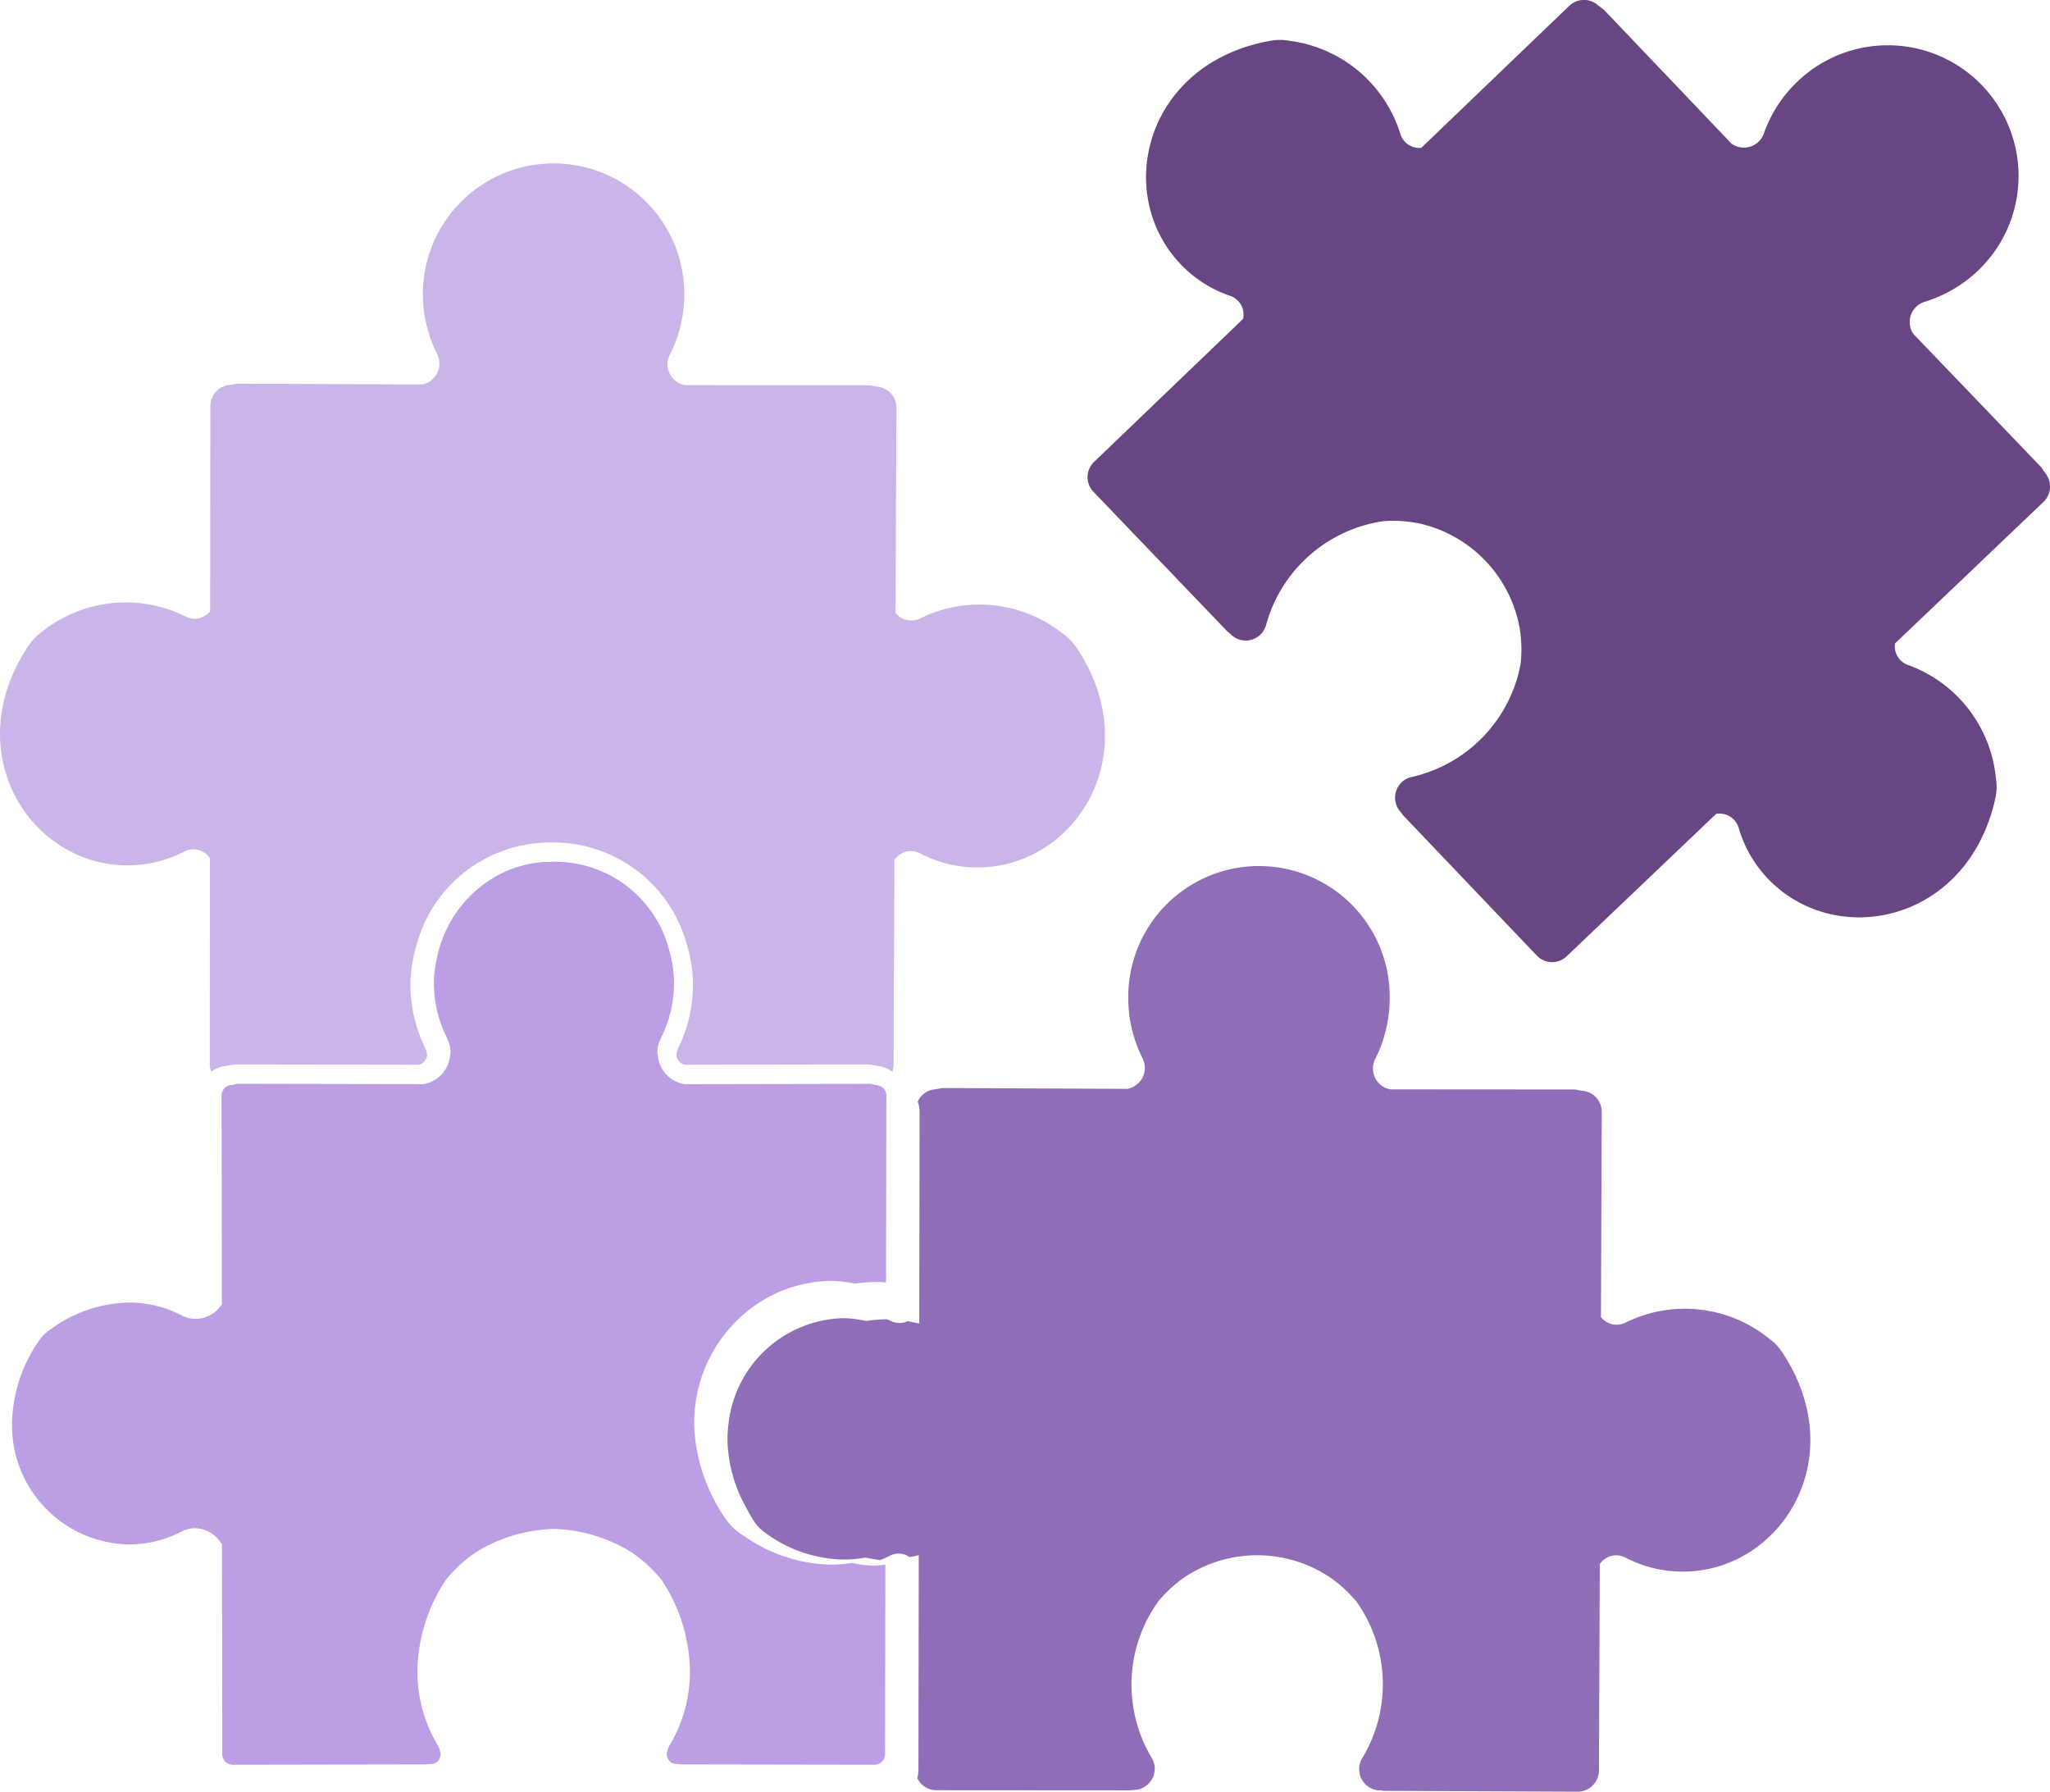 <svg xmlns="http://www.w3.org/2000/svg" width="99.519" height="86.972" viewBox="0 0 99.519 86.972"><defs><style>.a{fill:#684583;}.b{fill:#906eb7;}.c{fill:#cab5e8;}.d{fill:#bc9ee5;}</style></defs><g transform="translate(-3572.307 -345.687)"><path class="a" d="M3691.445,368.362l-6.209-6.472a1.028,1.028,0,0,1,.545-1.551,6.555,6.555,0,0,0,2.606-1.523,6.345,6.345,0,1,0-8.77-9.173,6.439,6.439,0,0,0-1.638,2.535,1.029,1.029,0,0,1-1.573.475l-6.188-6.493-.269-.2a1.026,1.026,0,0,0-1.421.019l-7.177,6.886a.966.966,0,0,1-1.019-.692,6.5,6.5,0,0,0-5.34-4.5,2.535,2.535,0,0,0-.938-.011c-6.1,1.071-7.663,7.406-4.389,10.843a5.957,5.957,0,0,0,2.424,1.547.959.959,0,0,1,.611,1.115l-7.221,6.929a1.025,1.025,0,0,0-.052,1.45l6.529,6.807.117.09.038.041a1.027,1.027,0,0,0,1.723-.523,6.947,6.947,0,0,1,5.676-4.978,6.433,6.433,0,0,1,1.772.117,6.364,6.364,0,0,1,4.846,5.073,6.244,6.244,0,0,1,.041,1.775,6.934,6.934,0,0,1-5.229,5.441,1.03,1.03,0,0,0-.6,1.7l.038.041.085.122,6.507,6.826a1.025,1.025,0,0,0,1.453.014l7.243-6.9a.968.968,0,0,1,1.09.662,5.969,5.969,0,0,0,1.434,2.492c3.287,3.427,9.683,2.142,11.029-3.9a2.515,2.515,0,0,0,.033-.938,6.505,6.505,0,0,0-4.258-5.539.963.963,0,0,1-.646-1.049l7.2-6.861a1.032,1.032,0,0,0,.085-1.42Z" transform="translate(-20.048)"/><path class="b" d="M3640.436,414.515l-8.972-.041-.324.06a1.014,1.014,0,0,0-.87.6,1.517,1.517,0,0,1,.09.5l-.017,10.269-.563-.112a.919.919,0,0,1-.823-.018l-.175-.075a7,7,0,0,0-.935.071l-.082.011-.082-.014a5.5,5.5,0,0,0-.976-.122,5.753,5.753,0,0,0-5.621,5.114,6.116,6.116,0,0,0-.053.757,6.954,6.954,0,0,0,.875,3.263,8.412,8.412,0,0,0,.42.733,2.1,2.1,0,0,0,.523.537,6.573,6.573,0,0,0,3.825,1.314,6.411,6.411,0,0,0,.951-.08l.082-.016.082.014c.259.043.466.084.654.106a4.946,4.946,0,0,0,.474-.212.925.925,0,0,1,.954.068l.447-.09-.016,10.424a1.544,1.544,0,0,1-.055.39,1.011,1.011,0,0,0,.9.591l9.431.006.145-.019h.058a1.03,1.03,0,0,0,.814-1.609,6.933,6.933,0,0,1,.346-7.537,6.286,6.286,0,0,1,1.312-1.2,6.356,6.356,0,0,1,7.013.017,6.386,6.386,0,0,1,1.309,1.2,6.931,6.931,0,0,1,.3,7.54,1.032,1.032,0,0,0,.812,1.611h.057l.145.022,9.429.041a1.033,1.033,0,0,0,1.02-1.041l.041-10.006a.961.961,0,0,1,1.229-.325,6,6,0,0,0,2.792.69c4.749.005,8.253-5.5,4.831-10.653a2.626,2.626,0,0,0-.651-.674,6.5,6.5,0,0,0-6.944-.763.968.968,0,0,1-1.2-.264l.038-9.946a1.022,1.022,0,0,0-.962-1.039l-.328-.063-8.971-.006a1.027,1.027,0,0,1-.739-1.466,6.59,6.59,0,0,0,.706-2.933,6.346,6.346,0,1,0-12.691-.033,6.471,6.471,0,0,0,.7,2.938A1.032,1.032,0,0,1,3640.436,414.515Z" transform="translate(-13.411 -15.977)"/><path class="c" d="M3573.7,380.011c-3.451,5.138.03,10.656,4.778,10.674a5.97,5.97,0,0,0,2.794-.676.959.959,0,0,1,1.226.333l-.008,10.007a1.029,1.029,0,0,0,.071.354,1.492,1.492,0,0,1,.825-.292v0a1.416,1.416,0,0,1,.349-.062l8.9.016a.532.532,0,0,0,.406-.5l-.052-.217-.011-.025-.011-.024-.011-.03a6.969,6.969,0,0,1-.722-3.053h0v-.052a6.971,6.971,0,0,1,.305-1.946,6.714,6.714,0,0,1,6.406-4.942l.162,0,.136,0a6.718,6.718,0,0,1,6.406,4.942,6.975,6.975,0,0,1,.3,1.949v.014a6.986,6.986,0,0,1-.725,3.094l-.022.056-.011.018-.052.215a.537.537,0,0,0,.409.5l8.9-.016a1.435,1.435,0,0,1,.35.062v0a1.487,1.487,0,0,1,.831.3l.057-.281.041-10.007a.968.968,0,0,1,1.232-.325,5.97,5.97,0,0,0,2.789.69c4.749.005,8.254-5.5,4.833-10.653a2.669,2.669,0,0,0-.652-.671,6.5,6.5,0,0,0-6.946-.766.969.969,0,0,1-1.2-.264l.041-9.945a1.024,1.024,0,0,0-.965-1.041l-.327-.063-8.969-.006a1.029,1.029,0,0,1-.744-1.466,6.494,6.494,0,0,0,.709-2.933,6.346,6.346,0,1,0-12.692-.033,6.5,6.5,0,0,0,.7,2.938,1.028,1.028,0,0,1-.749,1.461l-8.974-.038-.325.06a1.025,1.025,0,0,0-.969,1.038l-.009,9.945a.964.964,0,0,1-1.2.256,6.508,6.508,0,0,0-6.951.731A2.585,2.585,0,0,0,3573.7,380.011Z" transform="translate(0 -2.997)"/><path class="d" d="M3583.2,436.394l.1.136.014,10.171a.518.518,0,0,0,.5.528l9.393-.016.148-.022h.093a.439.439,0,0,0,.333-.142.564.564,0,0,0,.136-.367l-.092-.314a6.984,6.984,0,0,1-1.038-3.678,8.158,8.158,0,0,1,1.365-4.41l.016-.027.019-.022a6.82,6.82,0,0,1,1.417-1.3l.014-.008.011-.009a7.549,7.549,0,0,1,3.765-1.131h.017a7.54,7.54,0,0,1,3.765,1.131l.011.006.014.011a6.735,6.735,0,0,1,1.417,1.3l.022.025.016.025a8.146,8.146,0,0,1,1.36,4.41,6.981,6.981,0,0,1-1.038,3.68l-.09.311a.563.563,0,0,0,.136.367.439.439,0,0,0,.333.142h.093l.032.006.115.016,9.393.016a.52.52,0,0,0,.5-.528l.014-9.184a5.277,5.277,0,0,1-.657.046h0a5.227,5.227,0,0,1-.951-.131,6.765,6.765,0,0,1-1,.085,7.584,7.584,0,0,1-4.263-1.4l-.161-.1a3.15,3.15,0,0,1-.782-.807,8.855,8.855,0,0,1-1.145-2.437c-.073-.254-.13-.507-.177-.758a7.382,7.382,0,0,1-.145-1.371,6.951,6.951,0,0,1,2.32-5.206,6.576,6.576,0,0,1,4.378-1.693l0,.5v-.5a5.907,5.907,0,0,1,1.1.131,7.825,7.825,0,0,1,1.014-.079c.166,0,.333.008.5.024l.017-9.055a.51.51,0,0,0-.444-.52l-.033-.009-.079,0-.071-.028-.153-.03-9.014.016-.044-.008a1.544,1.544,0,0,1-1.257-1.388l-.024-.136a1.518,1.518,0,0,1,.149-.641h0l.02-.052.008-.016a5.947,5.947,0,0,0,.635-2.674v-.014a6.079,6.079,0,0,0-.261-1.663,5.7,5.7,0,0,0-5.422-4.2h-.295a5.448,5.448,0,0,0-3.227,1.065,5.887,5.887,0,0,0-2.191,3.132,6.957,6.957,0,0,0-.2.941,4.8,4.8,0,0,0-.062.717v.019a5.925,5.925,0,0,0,.635,2.672l.011.022.008.025.014.03-.005,0a1.522,1.522,0,0,1,.147.635l-.025.123a1.541,1.541,0,0,1-1.254,1.4l-.043.008-9.014-.016-.074.014-.079.016-.073.028-.08,0a.516.516,0,0,0-.477.526l.017,10.13-.118.144a1.507,1.507,0,0,1-1.158.553,1.461,1.461,0,0,1-.682-.169,5.49,5.49,0,0,0-2.545-.624,6.645,6.645,0,0,0-3.866,1.339,2.011,2.011,0,0,0-.523.536,7.177,7.177,0,0,0-1.295,3.995,5.777,5.777,0,0,0,5.667,5.871h.011a5.489,5.489,0,0,0,2.549-.625,1.47,1.47,0,0,1,.66-.163A1.514,1.514,0,0,1,3583.2,436.394Z" transform="translate(-0.216 -15.885)"/></g></svg>